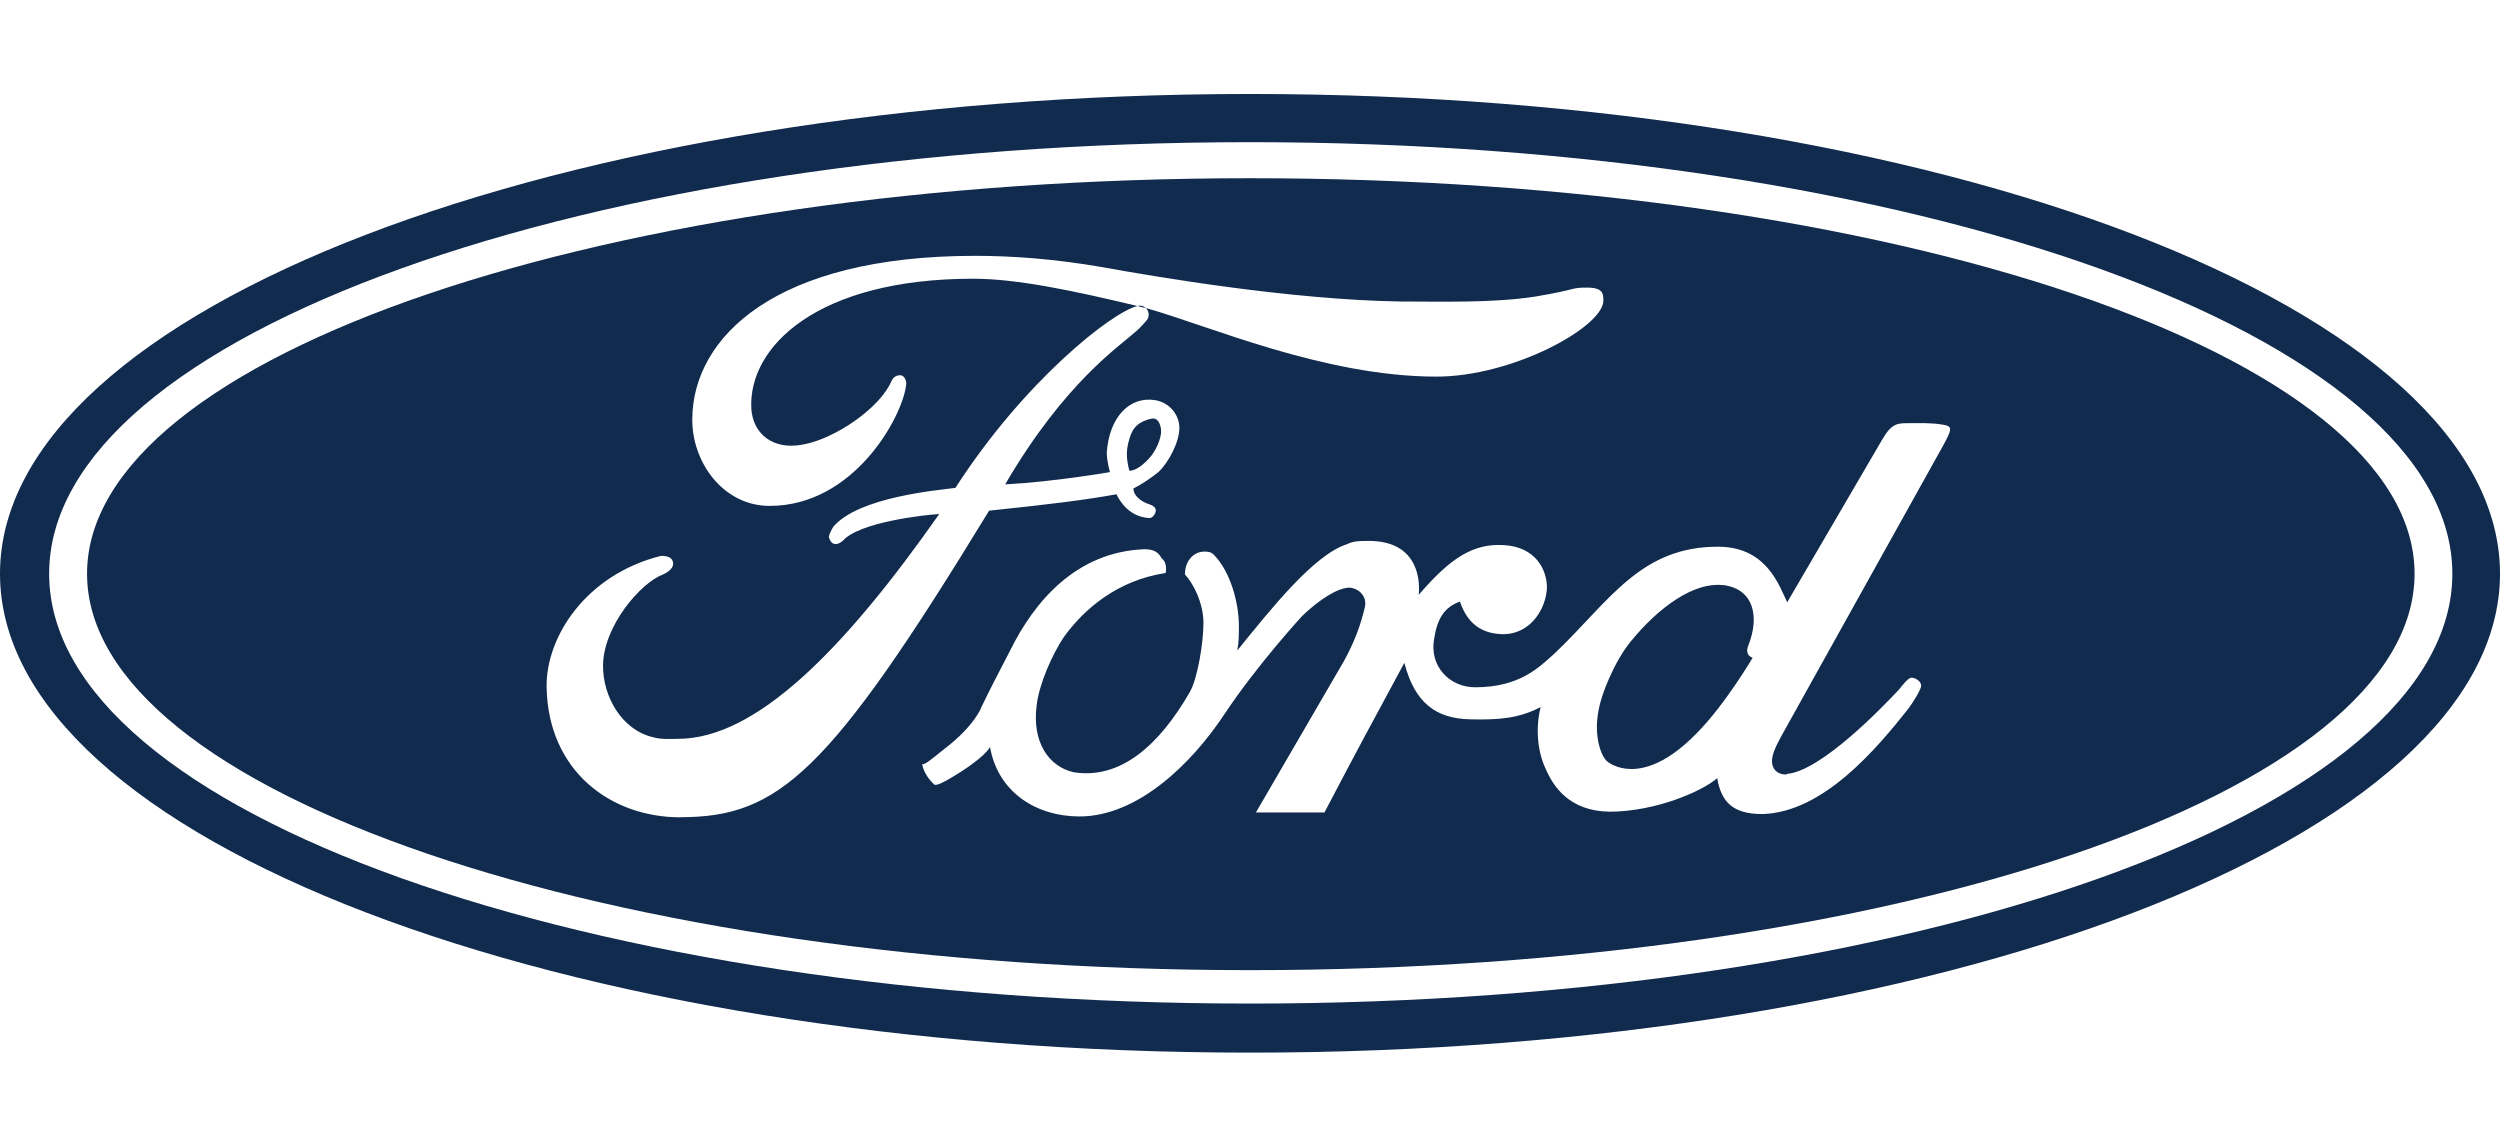 <svg xmlns="http://www.w3.org/2000/svg" width="133" height="60" viewBox="0 0 133 60" fill="none"><g id="ford 1"><g id="Layer 1"><g id="Group"><path id="Vector" fill-rule="evenodd" clip-rule="evenodd" d="M66.52 56C103.231 56 133 44.607 133 30.523C133 16.44 103.231 5 66.52 5C29.808 5 0 16.433 0 30.523C0 44.613 29.762 56 66.52 56ZM66.52 53.39C31.266 53.39 2.614 43.222 2.614 30.523C2.614 17.825 31.266 7.564 66.52 7.564C101.773 7.564 130.465 17.872 130.465 30.523C130.465 43.175 101.858 53.39 66.52 53.39Z" fill="#102B4E"></path><g id="Group_2"><path id="Vector_2" fill-rule="evenodd" clip-rule="evenodd" d="M91.651 31.129C90.147 30.956 88.262 32.261 86.718 34.172C85.943 35.131 85.129 36.956 85.004 38.041C84.833 39.127 85.135 40.212 85.516 40.518C85.904 40.825 87.618 41.737 90.278 38.993C91.782 37.475 93.241 34.991 93.241 34.991C92.847 34.852 92.945 34.499 93.017 34.325C93.615 32.801 93.306 31.322 91.658 31.123L91.651 31.129Z" fill="#102B4E"></path><path id="Vector_3" fill-rule="evenodd" clip-rule="evenodd" d="M60.687 16.26C60.641 16.26 60.582 16.26 60.516 16.28C60.661 16.313 60.812 16.353 60.963 16.393C60.871 16.307 60.759 16.26 60.687 16.26Z" fill="#102B4E"></path><path id="Vector_4" fill-rule="evenodd" clip-rule="evenodd" d="M60.089 25.043C60.089 25.043 60.516 25.09 61.16 24.351C61.416 24.091 61.85 23.305 61.758 22.786C61.712 22.526 61.587 22.22 61.285 22.266C60.641 22.399 60.253 22.699 60.083 23.352C59.866 24.044 59.951 24.524 60.083 25.05L60.089 25.043Z" fill="#102B4E"></path><path id="Vector_5" fill-rule="evenodd" clip-rule="evenodd" d="M66.52 9.481C32.298 9.481 4.631 18.917 4.631 30.523C4.631 42.13 32.291 51.612 66.52 51.612C100.748 51.612 128.455 42.176 128.455 30.523C128.455 18.87 100.702 9.481 66.52 9.481ZM36.199 43.481C32.468 43.481 29.164 41.004 29.079 36.569C29.033 33.873 31.181 30.57 35.168 29.571C35.641 29.571 35.812 29.744 35.812 30.004C35.812 30.177 35.641 30.397 35.253 30.57C34.097 31.003 32.081 33.307 32.081 35.438C32.081 37.049 33.066 38.827 34.741 39.22C35.214 39.353 35.641 39.306 36.068 39.306C40.226 39.306 44.903 34.565 49.967 27.347C49.153 27.394 45.678 27.78 44.824 28.785C44.436 29.092 44.18 28.919 44.095 28.566C44.095 28.479 44.226 28.173 44.351 28C45.724 26.435 49.842 26.088 50.828 25.955C54.506 20.242 59.189 16.58 60.516 16.28C60.49 16.28 60.457 16.267 60.431 16.26C57.127 15.474 54.125 14.828 51.767 14.828C43.49 14.828 39.799 18.438 39.97 21.74C40.055 23.085 41.126 23.958 42.715 23.651C44.43 23.345 46.834 21.694 47.431 20.262C47.563 19.956 47.904 19.916 48.029 20.002C48.285 20.222 48.2 20.522 48.2 20.522C47.983 22.22 45.415 26.914 40.948 26.914C38.459 26.914 36.791 24.564 36.83 22.26C36.876 17.958 41.205 13.61 51.885 13.61C53.902 13.61 56.174 13.783 58.664 14.216C61.534 14.735 68.701 15.954 74.533 16.04C76.675 16.04 79.42 16.127 81.654 15.781C84.012 15.388 83.499 15.301 84.439 15.301C85.299 15.301 85.299 15.648 85.299 15.994C85.299 17.385 80.498 20.036 76.418 20.036C70.421 20.036 64.188 17.279 60.956 16.387C61.081 16.506 61.166 16.7 61.068 16.946C61.028 17.032 60.595 17.512 60.424 17.639C59.564 18.418 56.647 20.335 53.475 25.769C56.05 25.636 59.051 25.116 59.051 25.116C59.051 25.116 58.88 24.55 58.88 24.071C59.012 22.2 60.083 21.068 61.455 21.288C62.23 21.421 62.743 22.073 62.743 22.766C62.743 23.505 62.184 24.59 61.626 25.116C61.239 25.423 60.812 25.722 60.299 25.989C60.299 26.368 60.7 26.688 61.14 26.828C61.666 26.994 61.482 27.334 61.324 27.487C61.206 27.593 61.074 27.56 60.923 27.534C59.84 27.374 59.399 26.295 59.399 26.295C57.685 26.601 56.01 26.814 52.621 27.167C44.088 41.164 41.428 43.475 36.193 43.475L36.199 43.481ZM103.271 23.891C100.459 28.945 97.641 33.999 94.83 39.047C94.659 39.393 94.233 40.045 94.272 40.572C94.357 41.397 95.388 41.177 95.001 41.177C96.847 41.091 100.236 37.528 101.051 36.656C101.221 36.436 101.524 36.05 101.694 36.05C101.865 36.05 102.207 36.223 102.207 36.483C102.207 36.656 101.819 37.309 101.524 37.702C99.809 39.872 96.978 43.222 93.76 43.308C92.17 43.308 91.572 42.656 91.355 41.397C90.626 42.05 88.137 43.182 85.608 43.182C83.506 43.142 82.645 41.877 82.219 40.878C81.831 40.052 81.66 38.834 81.962 37.615C80.806 38.221 79.729 38.307 78.186 38.267C76.386 38.221 75.269 37.395 74.711 35.264C72.648 39.093 72.563 39.22 70.461 43.222H66.815C68.372 40.538 69.935 37.861 71.492 35.178C72.09 34.092 72.392 33.22 72.609 32.308C72.74 31.788 72.353 31.309 71.794 31.262C71.197 31.262 70.205 31.868 69.265 32.781C69.265 32.781 66.861 35.391 65.108 38.041C63.432 40.565 60.562 43.435 57.429 43.435C55.156 43.435 53.1 42.176 52.667 39.739C52.667 39.739 52.45 40.305 50.433 41.477C50.263 41.564 49.836 41.823 49.704 41.737C49.317 41.391 49.106 40.951 49.06 40.651C49.192 40.698 49.448 40.478 50.263 39.826C51.852 38.607 52.194 37.655 52.194 37.655C52.581 36.829 53.264 35.524 53.737 34.612C55.025 32.002 57.252 29.351 60.897 29.218C61.495 29.218 61.672 29.478 61.797 29.698C62.139 29.957 62.014 30.483 62.014 30.483C59.439 30.876 57.685 32.394 56.608 33.873C55.964 34.832 55.281 36.396 55.15 37.522C54.893 39.479 55.793 40.785 57.12 41.084C59.61 41.477 61.666 39.653 63.295 36.823C63.721 36.083 64.024 34.172 64.024 33.127C64.024 32.081 63.465 30.996 63.038 30.563C63.038 29.824 63.511 29.345 64.07 29.345C64.24 29.345 64.411 29.345 64.582 29.518C65.442 30.39 65.909 32.041 65.909 33.3C65.909 33.733 65.909 34.172 65.823 34.605C67.623 32.388 69.896 29.518 71.656 28.952C71.998 28.779 72.34 28.779 72.688 28.779C75.906 28.692 75.473 31.649 75.473 31.649C77.187 29.651 78.389 28.912 79.979 28.998C81.693 29.085 82.297 30.304 82.297 31.262C82.251 32.394 81.437 33.7 80.025 33.739C78.783 33.739 78.054 33.134 77.667 32.002C76.852 32.308 76.465 32.874 76.294 33.999C76.038 35.438 77.108 36.563 78.481 36.563C80.839 36.563 81.87 35.517 82.731 34.738C85.647 31.955 87.276 29.045 91.48 29.085C94.009 29.132 94.653 31.169 95.08 32.041C96.775 29.145 98.463 26.242 100.157 23.345C100.65 22.506 100.978 22.513 101.524 22.513C102.148 22.513 102.706 22.486 103.323 22.586C103.901 22.679 103.888 22.779 103.271 23.891Z" fill="#102B4E"></path></g></g></g></g></svg>